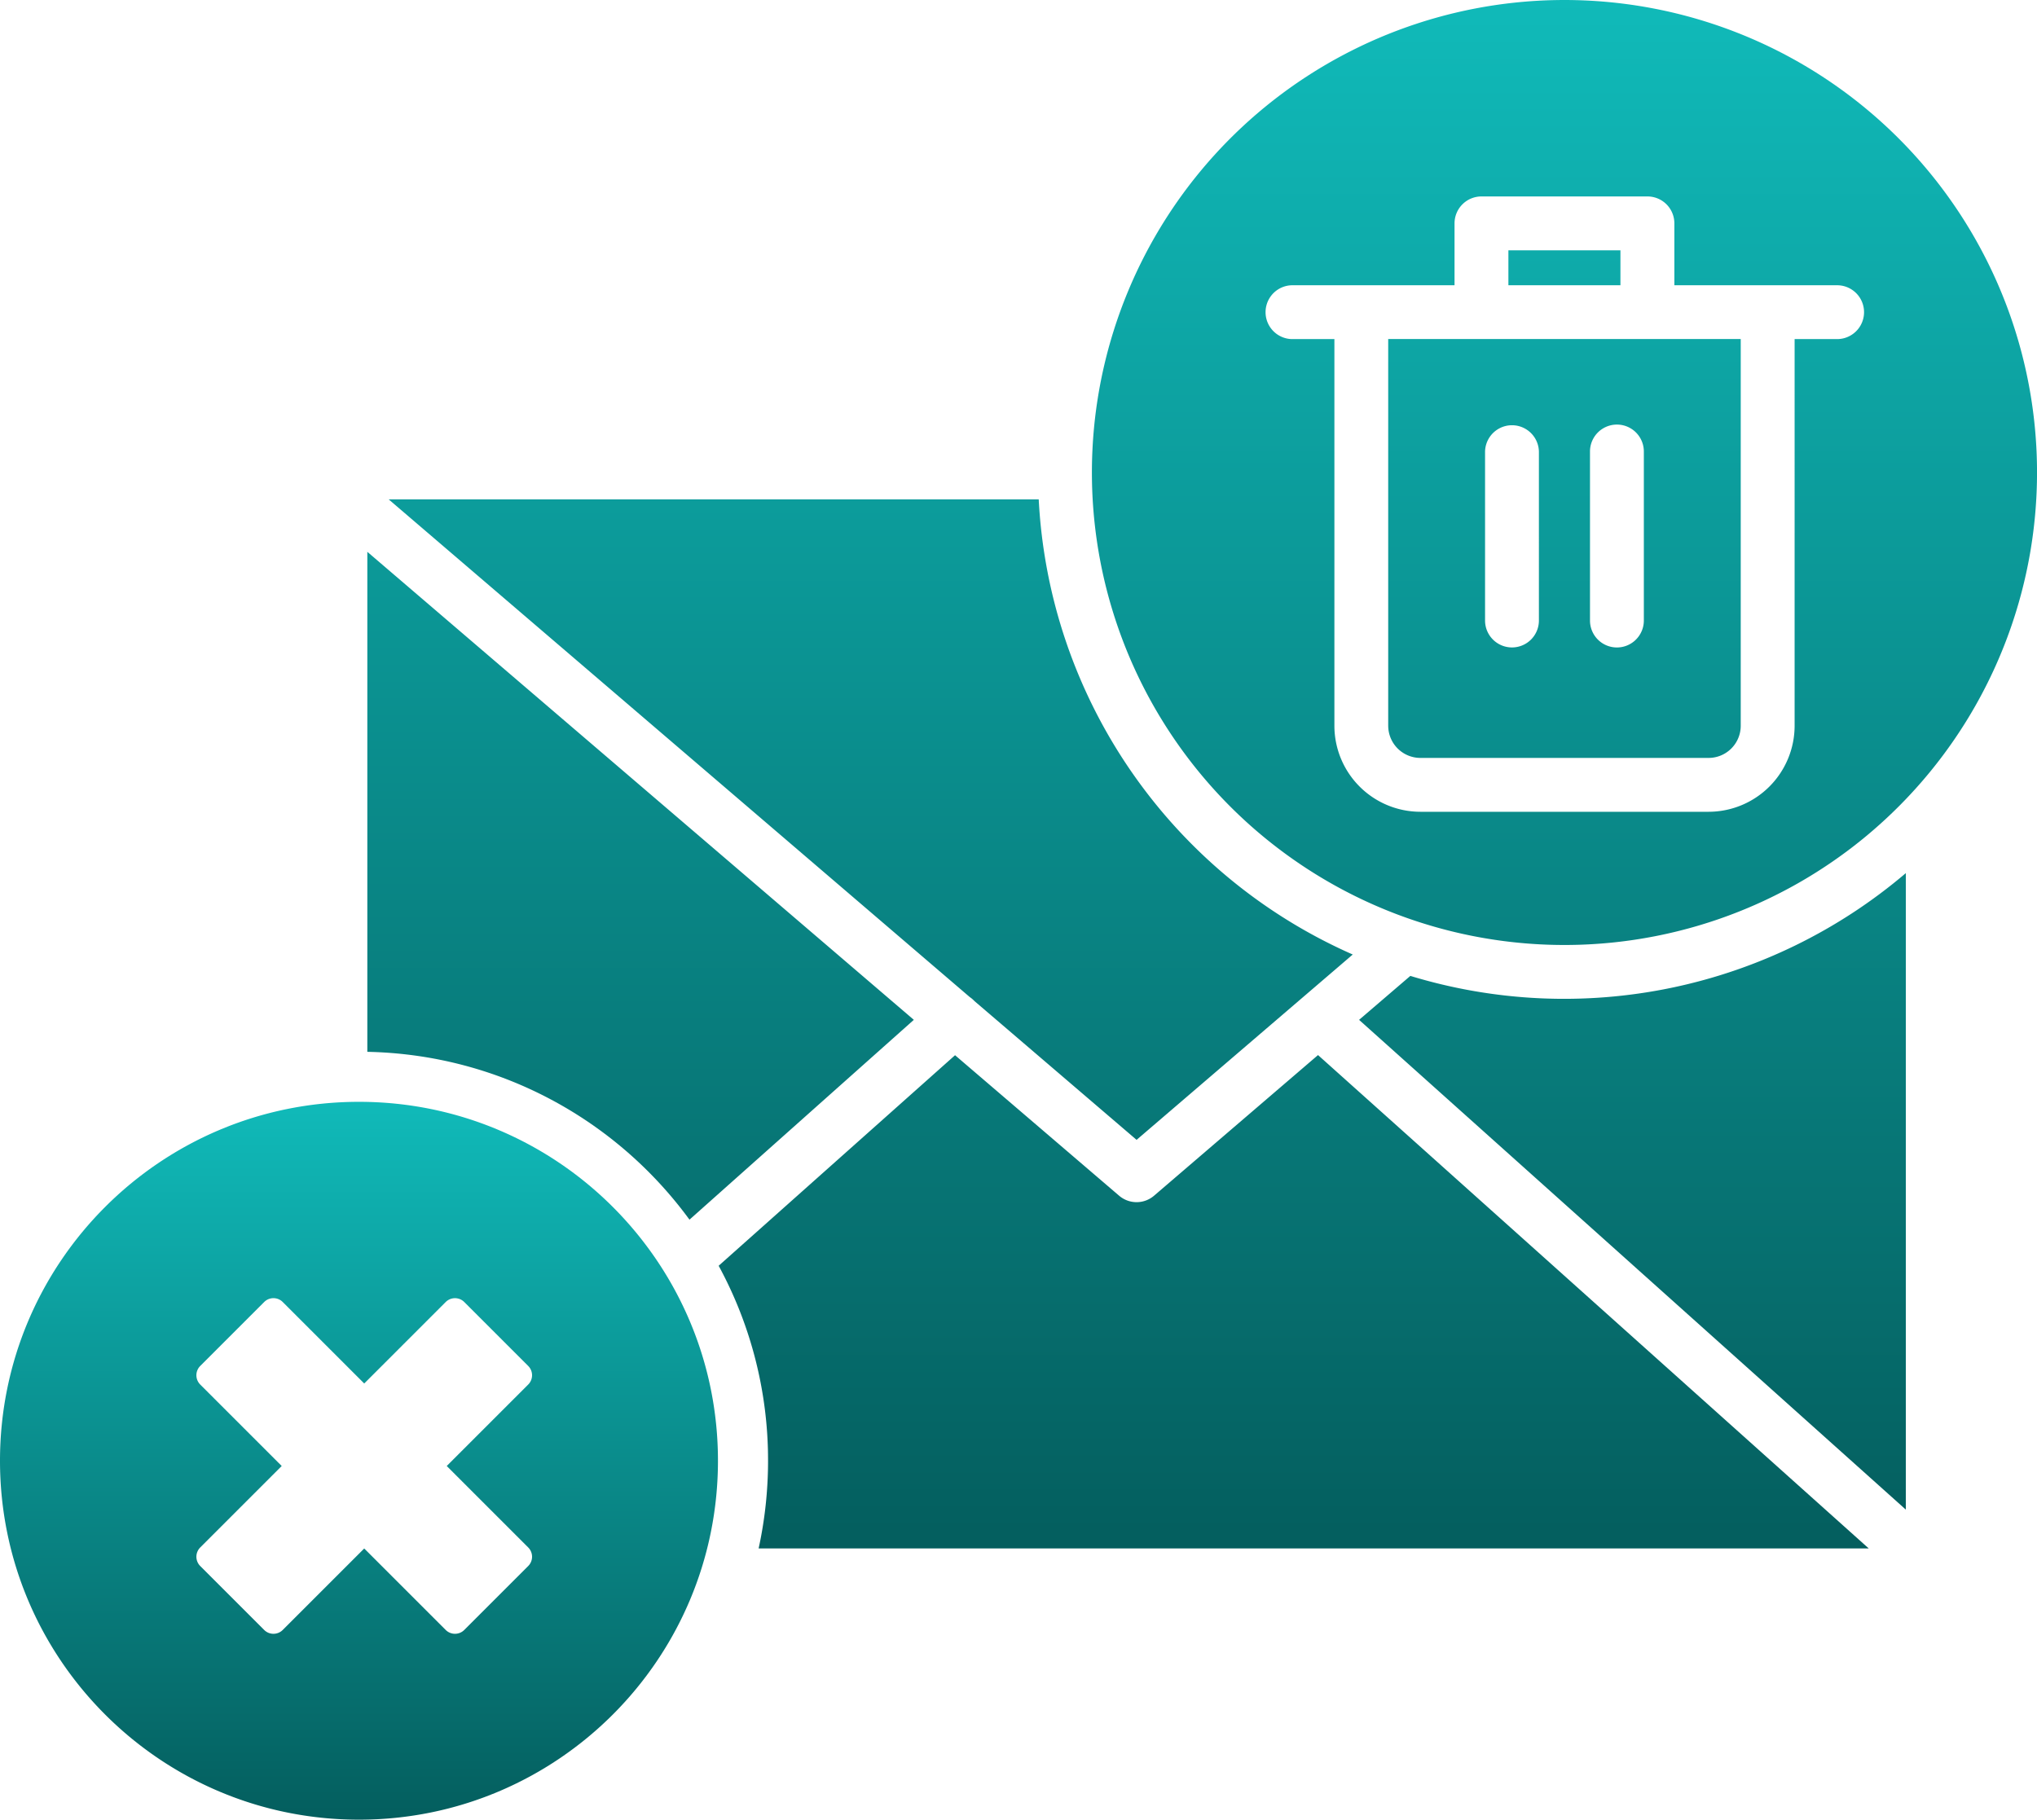 <svg width="122" height="109" viewBox="0 0 122 109" fill="none" xmlns="http://www.w3.org/2000/svg"><path fill-rule="evenodd" clip-rule="evenodd" d="M98.33 37.787c.082-.196.123-.406.123-.617V27.045a1.612 1.612 0 1 0-3.225 0V37.17a1.612 1.612 0 0 0 3.102.617zm-1.279-20.7h-6.71v-2.094h6.71v2.094zM83.142 43.479V20.308h21.114v23.166a1.927 1.927 0 0 1-1.923 1.926h-17.27a1.93 1.93 0 0 1-1.92-1.921zm26.887-23.167h-2.546V43.48a5.157 5.157 0 0 1-5.147 5.146h-17.27a5.156 5.156 0 0 1-5.146-5.146V20.312h-2.55a1.613 1.613 0 0 1 0-3.225h9.745V13.38a1.613 1.613 0 0 1 1.614-1.613h9.94a1.612 1.612 0 0 1 1.612 1.613v3.707h9.748a1.612 1.612 0 0 1 0 3.225zM99.219.544a28.3 28.3 0 0 1 16.358 45.711 28.299 28.299 0 0 1-37.599 5.582A28.302 28.302 0 0 1 99.218.544zM81.398 61.09l32.745 29.336V52.301a31.574 31.574 0 0 1-29.675 6.156l-3.07 2.633zM43.042 75.82A24.39 24.39 0 0 1 46 87.5c0 1.803-.195 3.56-.564 5.252h66.486L78.939 63.199l-9.821 8.425a1.608 1.608 0 0 1-2.106-.013L57.2 63.208 43.042 75.82zM22 63.005V33.054l32.731 28.035-13.437 11.97C36.93 67.088 29.926 63.165 22 63.005zm45.753-16.794a31.564 31.564 0 0 1-5.542-16.295l-38.93-.002L58.087 59.73c.1.067.192.146.275.235l9.71 8.313 12.947-11.102A31.565 31.565 0 0 1 67.753 46.21zm23.943-7.901c.302-.303.472-.713.472-1.14V27.045a1.613 1.613 0 0 0-3.225 0V37.17a1.613 1.613 0 0 0 2.753 1.14z" fill="url(#a)"/><path fill-rule="evenodd" clip-rule="evenodd" d="M43 87.5c0 11.874-9.626 21.5-21.5 21.5S0 99.374 0 87.5 9.626 66 21.5 66 43 75.626 43 87.5zm-16.306-9.508a.787.787 0 0 1 1.112 0l3.83 3.83a.787.787 0 0 1 0 1.112l-4.88 4.88 4.88 4.88a.786.786 0 0 1 0 1.111l-3.83 3.83a.786.786 0 0 1-1.112 0l-4.88-4.88-4.88 4.88a.786.786 0 0 1-1.112 0l-3.83-3.83a.786.786 0 0 1 0-1.111l4.88-4.88-4.88-4.88a.787.787 0 0 1 0-1.112l3.83-3.83a.784.784 0 0 1 1.112 0l4.88 4.88 4.88-4.88z" fill="url(#b)"/><defs><linearGradient id="a" x1="72" x2="72" y2="92.752" gradientUnits="userSpaceOnUse"><stop stop-color="#10BAB9"/><stop offset="1" stop-color="#045E5E"/></linearGradient><linearGradient id="b" x1="21.5" y1="66" x2="21.5" y2="109" gradientUnits="userSpaceOnUse"><stop stop-color="#10BAB9"/><stop offset="1" stop-color="#045E5E"/></linearGradient></defs></svg>